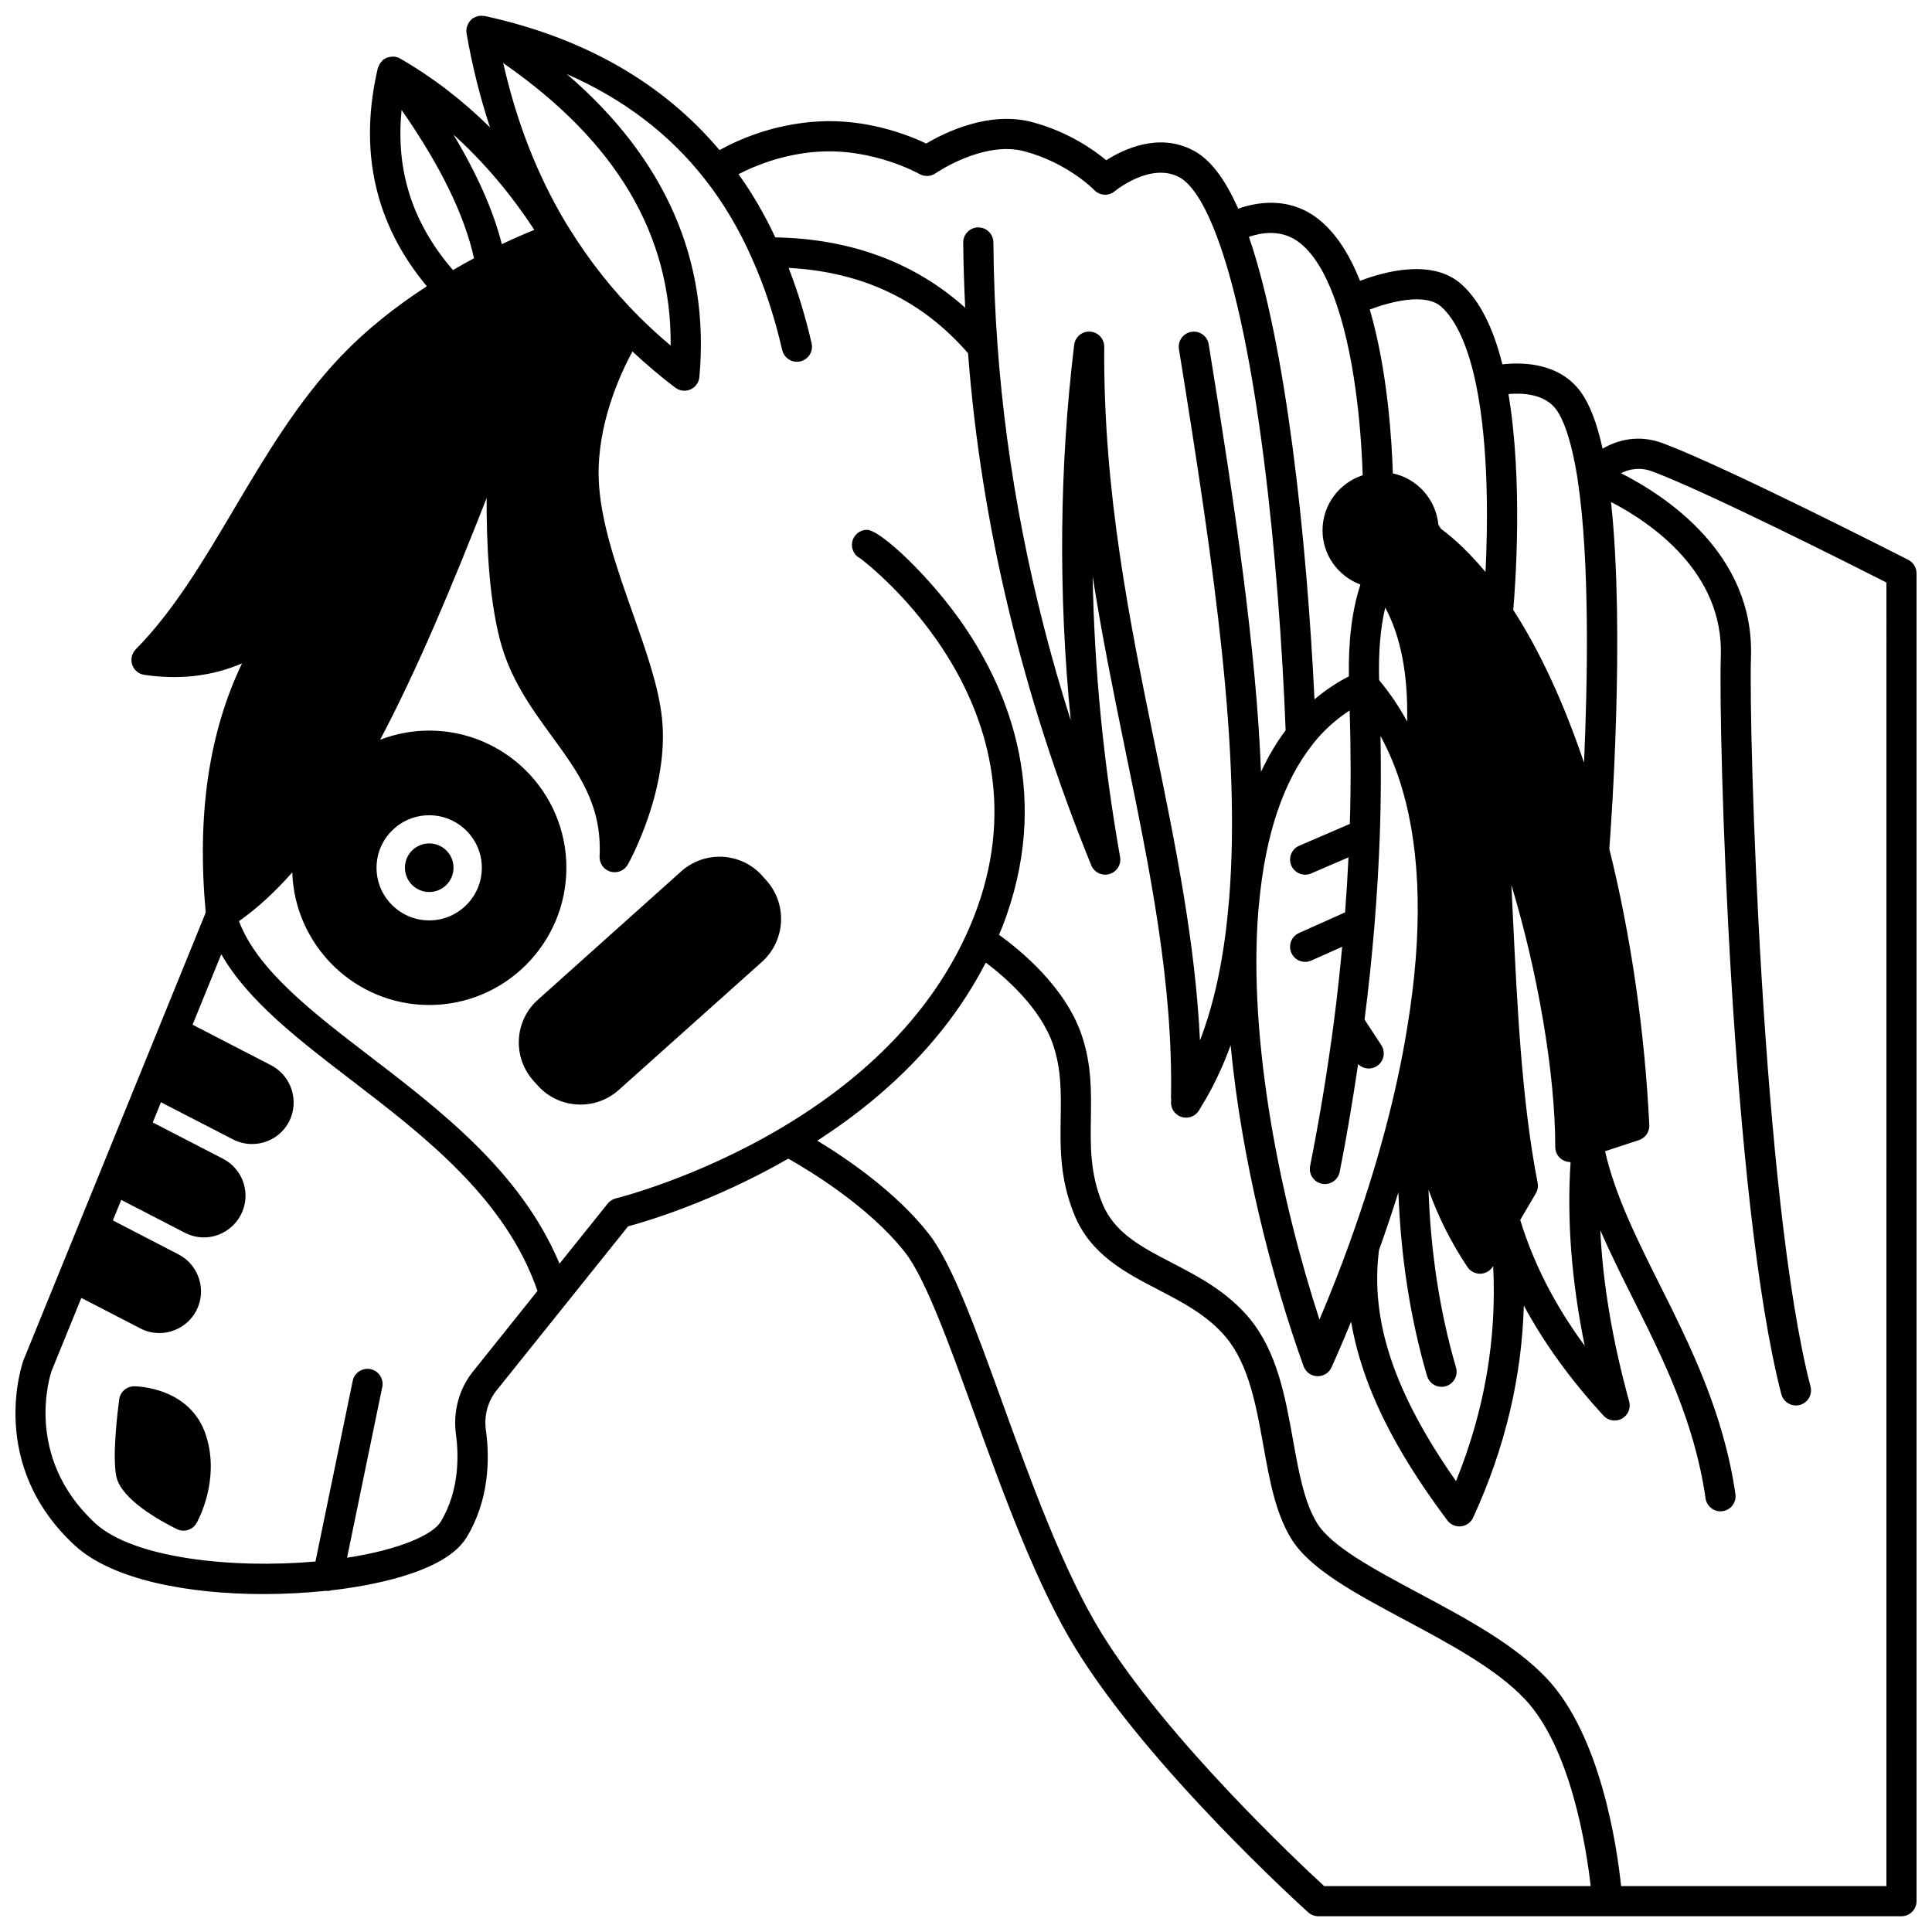 <?xml version="1.0" encoding="UTF-8"?>
<!-- Uploaded to: ICON Repo, www.iconrepo.com, Generator: ICON Repo Mixer Tools -->
<svg width="800px" height="800px" version="1.1" viewBox="144 144 512 512" xmlns="http://www.w3.org/2000/svg">
 <defs>
  <clipPath id="a">
   <path d="m148.09 148.09h503.81v503.81h-503.81z"/>
  </clipPath>
 </defs>
 <path d="m257.75 380.39c3.559 0 6.438-2.879 6.438-6.438 0-3.559-2.879-6.438-6.438-6.438s-6.438 2.879-6.438 6.438c0 3.559 2.879 6.438 6.438 6.438z"/>
 <path d="m346.04 376.14c-2.699-3.043-6.426-4.84-10.488-5.078-4.062-0.219-7.996 1.145-11.039 3.871l-37.926 33.973c-3.039 2.699-4.84 6.422-5.074 10.484-0.23 4.078 1.145 8 3.887 11.059l1.102 1.223c2.711 3.027 6.441 4.809 10.504 5.027 0.281 0.016 0.559 0.023 0.836 0.023 3.766 0 7.348-1.371 10.168-3.902l37.938-33.938c0.004-0.004 0.008-0.008 0.012-0.012 6.227-5.629 6.75-15.273 1.168-21.516z"/>
 <path d="m179.55 511.39c-2.004 0-3.699 1.484-3.961 3.465-0.336 2.512-1.953 15.301-0.723 20.609 1.441 6.008 11.66 11.629 15.988 13.762 0.566 0.281 1.172 0.414 1.766 0.414 1.391 0 2.738-0.73 3.473-2.016 0.254-0.457 6.305-11.254 2.539-23.098-4.117-12.988-18.477-13.137-19.082-13.137z"/>
 <g clip-path="url(#a)">
  <path d="m649.73 292.37c-1.965-1.004-48.371-24.68-65.121-30.934-6.293-2.316-11.82-0.918-15.906 1.465-1.488-6.723-3.363-11.637-5.691-14.906-5.613-7.844-15.359-8.062-20.867-7.445-2.438-9.789-6.062-16.914-10.805-21.176-7.644-6.91-20.355-3.445-26.918-0.949-3.191-8.004-7.231-13.758-12.051-17.117-7.426-5.168-15.5-3.676-20.242-2.004-3.543-8.039-7.461-13.117-11.91-15.438-9.098-4.809-18.453-0.34-23.043 2.602-3.445-2.863-10.188-7.574-19.559-10.086-11.531-3.109-23.434 2.852-28.156 5.656-4.578-2.184-15.738-6.672-28.941-5.828-11.973 0.75-21.258 5.019-25.836 7.57-14.973-17.754-35.77-29.73-62.023-35.492-0.02-0.004-0.039-0.012-0.062-0.016-0.055-0.012-0.105-0.027-0.16-0.039-0.062-0.016-0.129 0.008-0.191-0.004-0.398-0.066-0.797-0.07-1.195-0.016-0.121 0.016-0.234 0.031-0.355 0.055-0.398 0.094-0.785 0.238-1.148 0.457-0.047 0.027-0.102 0.039-0.148 0.07-0.016 0.012-0.035 0.012-0.051 0.023-0.375 0.254-0.684 0.574-0.949 0.926-0.07 0.098-0.121 0.199-0.184 0.301-0.199 0.32-0.348 0.66-0.449 1.02-0.02 0.074-0.074 0.137-0.098 0.215-0.012 0.047 0.008 0.098-0.004 0.148-0.082 0.453-0.113 0.914-0.031 1.387 0.004 0.016 0.008 0.031 0.008 0.043 0 0.004 0 0.008 0.004 0.012 1.512 8.691 3.602 16.984 6.203 24.887-7.289-7.199-15.238-13.301-23.805-18.254-0.004 0-0.004-0.004-0.008-0.004s-0.004-0.004-0.008-0.004c-0.012-0.008-0.023-0.004-0.035-0.012-0.492-0.277-1.031-0.422-1.582-0.477-0.188-0.02-0.363 0.02-0.555 0.027-0.387 0.016-0.758 0.07-1.133 0.203-0.094 0.031-0.191 0.012-0.281 0.047-0.121 0.051-0.191 0.168-0.309 0.227-0.168 0.094-0.352 0.125-0.508 0.238-0.152 0.117-0.23 0.277-0.363 0.406-0.16 0.156-0.305 0.309-0.438 0.488-0.23 0.324-0.387 0.664-0.516 1.031-0.043 0.129-0.148 0.223-0.18 0.359-5.137 21.949-0.758 41.379 12.992 57.828-8.625 5.602-16.25 11.734-22.578 18.348-11.594 12.109-20.203 26.648-28.531 40.703-8.199 13.844-15.941 26.918-26.035 37.168-1.055 1.074-1.418 2.648-0.945 4.078 0.48 1.426 1.719 2.465 3.211 2.684 9.348 1.371 18.004 0.352 25.891-3.031-8.848 18.492-11.984 40.289-9.613 66.023l-27.98 68.746c-0.004 0.004-0.008 0.008-0.008 0.012-0.008 0.012-0.004 0.023-0.012 0.035l-20.312 49.867c-0.398 1.121-9.539 27.68 13.613 49.055 9.988 9.203 30.234 12.895 50.09 12.895 5.625 0 11.199-0.32 16.527-0.867 0.148 0.016 0.293 0.043 0.441 0.043 0.344 0 0.668-0.094 0.992-0.18 9.164-1.039 29.859-4.402 35.734-13.949 6.144-10.078 6.188-21.121 5.148-28.59-0.5-3.742 0.52-7.519 2.793-10.367l34.906-43.539c4.961-1.336 22.695-6.594 42.449-17.941 5.438 3.066 21.5 12.73 30.984 24.898 5.363 6.867 11.598 24.09 18.195 42.324 7.742 21.395 16.52 45.637 27 62.648 19.582 31.82 59.902 68.328 61.609 69.871 0.734 0.66 1.688 1.027 2.676 1.027h154.54c2.207 0 3.996-1.785 3.996-3.996v-351.9c0-1.496-0.844-2.871-2.176-3.555zm-119.87 244.14c-16.461-23.488-22.781-42.586-20.41-61.242 1.852-5.16 3.566-10.266 5.141-15.301 0.621 17.012 3.106 33.305 7.594 48.68 0.508 1.746 2.102 2.879 3.832 2.879 0.371 0 0.746-0.051 1.125-0.16 2.117-0.621 3.332-2.84 2.719-4.957-4.336-14.852-6.723-30.625-7.293-47.117 2.598 7.211 6.016 14.062 10.332 20.488 0.742 1.105 1.992 1.766 3.316 1.766h0.121c1.375-0.043 2.629-0.789 3.324-1.973l0.043-0.074c0.996 19.199-2.254 38.309-9.844 57.012zm-52.395-151.03 0.207-2.152c1.695-18.234 6.481-32.391 14.215-42.09 0.023-0.031 0.027-0.066 0.051-0.102 2.82-3.547 6.094-6.492 9.738-8.859 0.312 9.91 0.355 19.965 0.039 30.078l-13.414 5.777c-2.027 0.871-2.961 3.227-2.09 5.254 0.652 1.512 2.125 2.418 3.672 2.418 0.527 0 1.062-0.105 1.578-0.328l9.906-4.266c-0.234 4.844-0.531 9.707-0.902 14.582l-12.215 5.465c-2.016 0.902-2.918 3.266-2.019 5.281 0.668 1.488 2.121 2.367 3.652 2.367 0.547 0 1.098-0.113 1.633-0.348l8.176-3.656c-0.617 6.594-1.32 13.184-2.18 19.754-1.66 12.684-3.781 25.59-6.316 38.359-0.43 2.168 0.98 4.266 3.144 4.695 0.262 0.055 0.523 0.078 0.781 0.078 1.871 0 3.543-1.316 3.918-3.223 1.883-9.504 3.461-19.055 4.879-28.566 0.758 0.75 1.766 1.168 2.801 1.168 0.75 0 1.512-0.211 2.188-0.652 1.848-1.211 2.363-3.691 1.156-5.535l-4.438-6.777c2.094-16.359 3.465-32.852 4.051-49.051 0.32-8.762 0.32-17.477 0.176-26.121 2.348 4.352 4.324 9.09 5.824 14.301 4.918 16.906 5.352 38.02 1.293 62.77-2.852 17.723-7.969 36.891-15.207 56.965-0.008 0.02-0.004 0.043-0.008 0.066-2.492 6.883-5.195 13.777-8.082 20.582-10.148-31.18-18.945-73.406-16.207-108.23zm32.02-61.234c-0.203-7.426 0.332-13.797 1.621-19.238 4.125 7.758 6.059 17.633 5.801 30.207-2.152-3.992-4.644-7.633-7.422-10.969zm37.391 143.05 4.133-7.031c0.496-0.844 0.668-1.836 0.48-2.793-4.203-21.551-5.41-46.719-6.574-71.051-0.125-2.613-0.25-5.254-0.383-7.894 6.875 22.668 11.629 49.707 11.629 69.438 0 1.277 0.617 2.488 1.652 3.238 0.691 0.5 1.516 0.758 2.348 0.758 0.02 0 0.039-0.008 0.059-0.008-0.996 15.344 0.227 31.422 3.742 48.688-7.945-10.82-13.566-21.84-17.086-33.344zm9.629-214.65c1.559 2.184 3.773 7.078 5.531 18.016 0.012 0.176 0.039 0.352 0.074 0.527 3.246 21.5 2.629 53.469 1.672 74.941-5.363-15.879-11.707-29.625-18.754-40.496 0.555-6.348 2.609-34.133-1.273-57.207 3.828-0.336 9.703-0.039 12.75 4.219zm-30.52-27.332c3.981 3.582 7.16 10.711 9.191 20.621 3.414 16.539 3.106 37.32 2.5 49.664-3.801-4.57-7.742-8.449-11.766-11.438-0.23-0.355-0.469-0.703-0.715-1.055-0.637-6.75-5.566-12.266-12.078-13.652-0.23-7.871-1.293-27-6.109-43.426 5.516-2.094 14.789-4.5 18.977-0.715zm-38.188-17.441c4.16 2.894 7.699 8.66 10.527 17.145 5.434 16.109 6.562 37.074 6.805 44.922-6.188 2.023-10.648 7.809-10.648 14.605 0 6.594 4.195 12.18 10.043 14.371-2.211 6.777-3.215 14.801-3.055 24.324-3.269 1.68-6.316 3.715-9.113 6.106-2.066-42.758-7.562-94.105-17.383-122.58 3.156-1.086 8.328-2.019 12.824 1.109zm-126.79-23.68c14.496-0.91 26.543 5.844 26.656 5.914 1.344 0.773 3.023 0.695 4.289-0.191 0.129-0.082 12.707-8.738 23.574-5.809 11.488 3.078 18.375 10.172 18.438 10.238 1.465 1.551 3.879 1.676 5.496 0.301 0.094-0.078 9.422-7.727 17.027-3.703 2.262 1.184 5.793 4.758 9.754 15.082 10.922 28.352 16.688 86.328 18.469 131.51-2.461 3.281-4.637 6.957-6.527 11.004-1.289-32.738-6.894-70.16-13.859-113.29-0.352-2.18-2.402-3.664-4.582-3.309-2.18 0.352-3.66 2.406-3.309 4.582 9.469 58.676 16.461 106.69 13.289 145.96-0.09 0.754-0.176 1.559-0.211 2.184-1.242 13.664-3.738 25.246-7.504 35.078-1.227-25.797-6.348-51.082-11.781-77.59-6.824-33.301-13.875-67.73-13.59-106.25 0.016-2.117-1.629-3.887-3.742-4.016-2.125-0.168-3.969 1.406-4.227 3.512-3.926 32.48-4.227 65.816-0.906 99.504-10.484-32.992-16.988-66.266-19.398-99.32-0.656-8.84-1.027-18.043-1.105-27.363-0.02-2.195-1.809-3.961-3.996-3.961h-0.035c-2.207 0.02-3.981 1.828-3.961 4.035 0.051 5.824 0.25 11.574 0.523 17.254-13.438-12.012-30.301-18.281-50.328-18.645-2.809-6.008-6.066-11.617-9.738-16.746 4.184-2.172 11.805-5.375 21.285-5.973zm-117.22 189.77c0-7.672 6.258-13.91 13.953-13.91 7.695 0 13.953 6.246 13.953 13.91 0 7.691-6.262 13.953-13.953 13.953-7.691-0.004-13.953-6.258-13.953-13.953zm69.668-145.94c-7.019-7.019-13.215-14.832-18.418-23.227-0.004-0.004-0.008-0.008-0.008-0.012-0.395-0.668-0.82-1.332-1.227-1.961-7.481-12.617-12.895-26.465-16.441-42.109 30 20.852 44.594 45.465 44.375 74.867-2.891-2.43-5.66-4.957-8.281-7.559zm-27.855-23.102c-2.246 0.906-5.184 2.168-8.609 3.785-2.242-8.875-6.519-18.508-12.836-29.035 7.922 7.113 15.09 15.551 21.445 25.25zm-35.164-31.777c10.387 14.965 16.664 27.895 19.184 39.297-1.844 0.988-3.695 2.027-5.574 3.133-10.746-12.426-15.238-26.402-13.609-42.43zm18.852 334.4c-3.629 4.551-5.258 10.531-4.469 16.434 0.707 5.082 1.121 14.867-4.047 23.336-2.027 3.289-10.426 7.289-24.801 9.5l9.336-45.25c0.445-2.164-0.945-4.277-3.106-4.727-2.172-0.441-4.277 0.945-4.727 3.106l-9.875 47.875c-21.906 1.953-48.238-0.824-58.371-10.148-19.176-17.715-11.82-39.574-11.566-40.324l7.894-19.383 15.562 8.035c1.574 0.852 3.301 1.277 5.141 1.277 4.078 0 7.918-2.34 9.785-5.961 2.797-5.414 0.668-12.094-4.754-14.898l-17.375-8.992 2.215-5.438 16.891 8.719c1.621 0.812 3.297 1.223 4.984 1.223 4.121 0 7.883-2.289 9.816-5.981 1.359-2.602 1.621-5.582 0.738-8.379-0.891-2.828-2.84-5.133-5.484-6.504l-18.59-9.602 2.18-5.352 18.996 9.797c1.551 0.832 3.324 1.27 5.133 1.27 4.16 0 7.926-2.281 9.844-5.988 2.731-5.402 0.594-12.07-4.769-14.871l-20.832-10.762 7.606-18.676c7.082 12.367 20.508 22.668 34.57 33.445 19.176 14.691 40.805 31.32 49.227 55.785zm166.59 69.195c-10.051-16.312-18.676-40.148-26.289-61.18-7.121-19.668-13.27-36.656-19.41-44.523-8.711-11.168-21.969-20.141-29.586-24.746 20.273-13.094 35.246-28.926 44.645-47.199 5.164 3.887 14.477 11.949 17.82 21.727 2.231 6.523 2.133 12.746 2.035 19.332-0.125 8.027-0.25 16.32 3.648 25.836 4.336 10.512 13.414 15.23 22.195 19.789 6.445 3.348 13.109 6.809 17.965 12.625 6.059 7.281 8.004 18.129 9.887 28.621 1.656 9.219 3.215 17.918 7.402 24.746 4.914 8.059 17.117 14.578 30.035 21.492 11.93 6.375 24.266 12.973 31.871 21.023 12.184 12.926 16.281 39.285 17.453 49.551h-70.641c-6.723-6.195-41.828-39.141-59.031-67.094zm208.03 67.098h-70.301c-1.086-10.383-5.344-39.812-19.695-55.035-8.504-9.004-21.422-15.906-33.914-22.586-11.93-6.383-23.199-12.41-26.984-18.609-3.406-5.551-4.832-13.535-6.352-21.992-2.066-11.512-4.203-23.418-11.617-32.328-5.887-7.055-13.609-11.066-20.418-14.602-8.191-4.254-15.262-7.926-18.484-15.738-3.273-7.984-3.168-15.113-3.051-22.668 0.109-6.984 0.219-14.203-2.461-22.043-4.375-12.789-16.367-22.547-21.891-26.512 0.281-0.672 0.586-1.328 0.848-2.004 13.352-34.223 1.84-62.363-10.168-79.934-8.766-12.828-22.098-25.371-25.652-25.371-2.207 0-3.996 1.789-3.996 3.996 0 1.57 0.902 2.926 2.219 3.582 2.394 1.746 51.602 39.852 30.145 94.855-0.613 1.605-1.305 3.172-1.98 4.676-9.281 20.297-25.879 37.629-49.328 51.512-22.547 13.336-43.391 18.492-43.602 18.543-0.855 0.207-1.621 0.695-2.176 1.383l-12.773 15.93c-10.086-24.133-31.262-40.41-50.16-54.895-15.32-11.742-29.84-22.871-34.793-35.879 4.801-3.383 9.484-7.668 14.125-12.918 0.664 19.48 16.676 35.133 36.312 35.133 20.035 0 36.336-16.316 36.336-36.379 0-20.035-16.301-36.336-36.336-36.336-4.512 0-8.914 0.844-13.016 2.414 10.059-19.043 19.305-41.344 28.219-64.051-0.066 12.008 0.629 26.211 3.469 37.359 2.68 10.492 8.324 18.242 13.785 25.734 7.164 9.824 13.348 18.316 12.68 31.883-0.09 1.855 1.105 3.527 2.891 4.039 1.781 0.516 3.688-0.27 4.594-1.891 0.453-0.809 11.074-20.039 9.043-38.832-0.887-8.355-4.231-17.824-7.769-27.852-4.258-12.055-8.664-24.52-9-35.691-0.422-14.07 5.496-27.191 8.938-33.582 3.617 3.344 7.379 6.59 11.363 9.59 0.703 0.531 1.555 0.809 2.406 0.809 0.547 0 1.098-0.113 1.617-0.344 1.328-0.586 2.231-1.848 2.363-3.293 2.793-30.926-9.012-57.84-35.125-80.273 14.852 6.527 27.125 15.773 36.523 27.785 4.887 6.18 9.094 13.246 12.523 21.031 3.312 7.356 6.012 15.539 8.023 24.316 0.422 1.852 2.07 3.106 3.894 3.106 0.297 0 0.594-0.031 0.895-0.102 2.156-0.492 3.496-2.637 3.004-4.789-1.613-7.051-3.66-13.746-6.09-19.984 19.621 1.039 35.328 8.555 47.547 22.602 3.461 45.273 14.422 90.922 32.648 135.7 0.766 1.891 2.836 2.894 4.812 2.336 1.961-0.566 3.184-2.523 2.832-4.539-4.414-24.961-6.84-49.816-7.266-74.371 2.516 16.125 5.707 31.699 8.848 47.035 6.422 31.336 12.484 60.938 11.91 91.32-0.004 0.141 0.059 0.262 0.07 0.395-0.277 1.516 0.336 3.117 1.695 4.035 0.684 0.461 1.461 0.68 2.227 0.68 1.289 0 2.551-0.621 3.32-1.766 0.227-0.34 0.445-0.684 0.637-1.062 3.066-4.918 5.676-10.359 7.856-16.367 2.891 30.59 11.012 61.988 19.332 85.07 0.551 1.531 1.977 2.578 3.602 2.637 0.055 0.004 0.109 0.004 0.16 0.004 1.566 0 2.996-0.914 3.641-2.348 1.809-3.984 3.512-8.039 5.195-12.098 3.539 20.902 15.613 39.41 25.496 52.652 0.758 1.016 1.949 1.602 3.203 1.602 0.141 0 0.281-0.008 0.418-0.023 1.402-0.145 2.621-1.023 3.211-2.301 8.465-18.398 12.902-37.223 13.441-56.211 5.356 9.938 12.324 19.609 21.121 29.18 0.781 0.848 1.855 1.293 2.945 1.293 0.66 0 1.328-0.164 1.934-0.5 1.613-0.895 2.406-2.777 1.914-4.562-4.445-16.148-6.965-31.152-7.648-45.371 2.57 5.914 5.5 11.812 8.531 17.859 8.078 16.137 16.43 32.828 19.367 53.211 0.289 1.992 2 3.426 3.949 3.426 0.191 0 0.383-0.012 0.574-0.039 2.188-0.316 3.703-2.344 3.387-4.527-3.121-21.668-12.16-39.719-20.137-55.648-6.023-12.039-11.711-23.477-14.418-35.207l8.984-2.957c1.707-0.562 2.832-2.199 2.746-3.992-1.207-24.906-4.871-50.188-10.594-73.188 0.492-6.441 4.188-57.305 0.453-91.934 10.531 5.473 29.887 18.586 29.094 40.902-0.664 20.004 2.773 144.34 16.035 195.54 0.469 1.801 2.09 2.996 3.871 2.996 0.332 0 0.668-0.039 1.004-0.129 2.133-0.555 3.418-2.734 2.867-4.871-12.828-49.527-16.418-174.17-15.785-193.26 0.969-27.449-22.703-42.855-34.461-48.801 2.152-1.066 4.965-1.703 8.281-0.48 14.293 5.332 52.535 24.605 62.082 29.449l-0.008 345.47z"/>
 </g>
</svg>